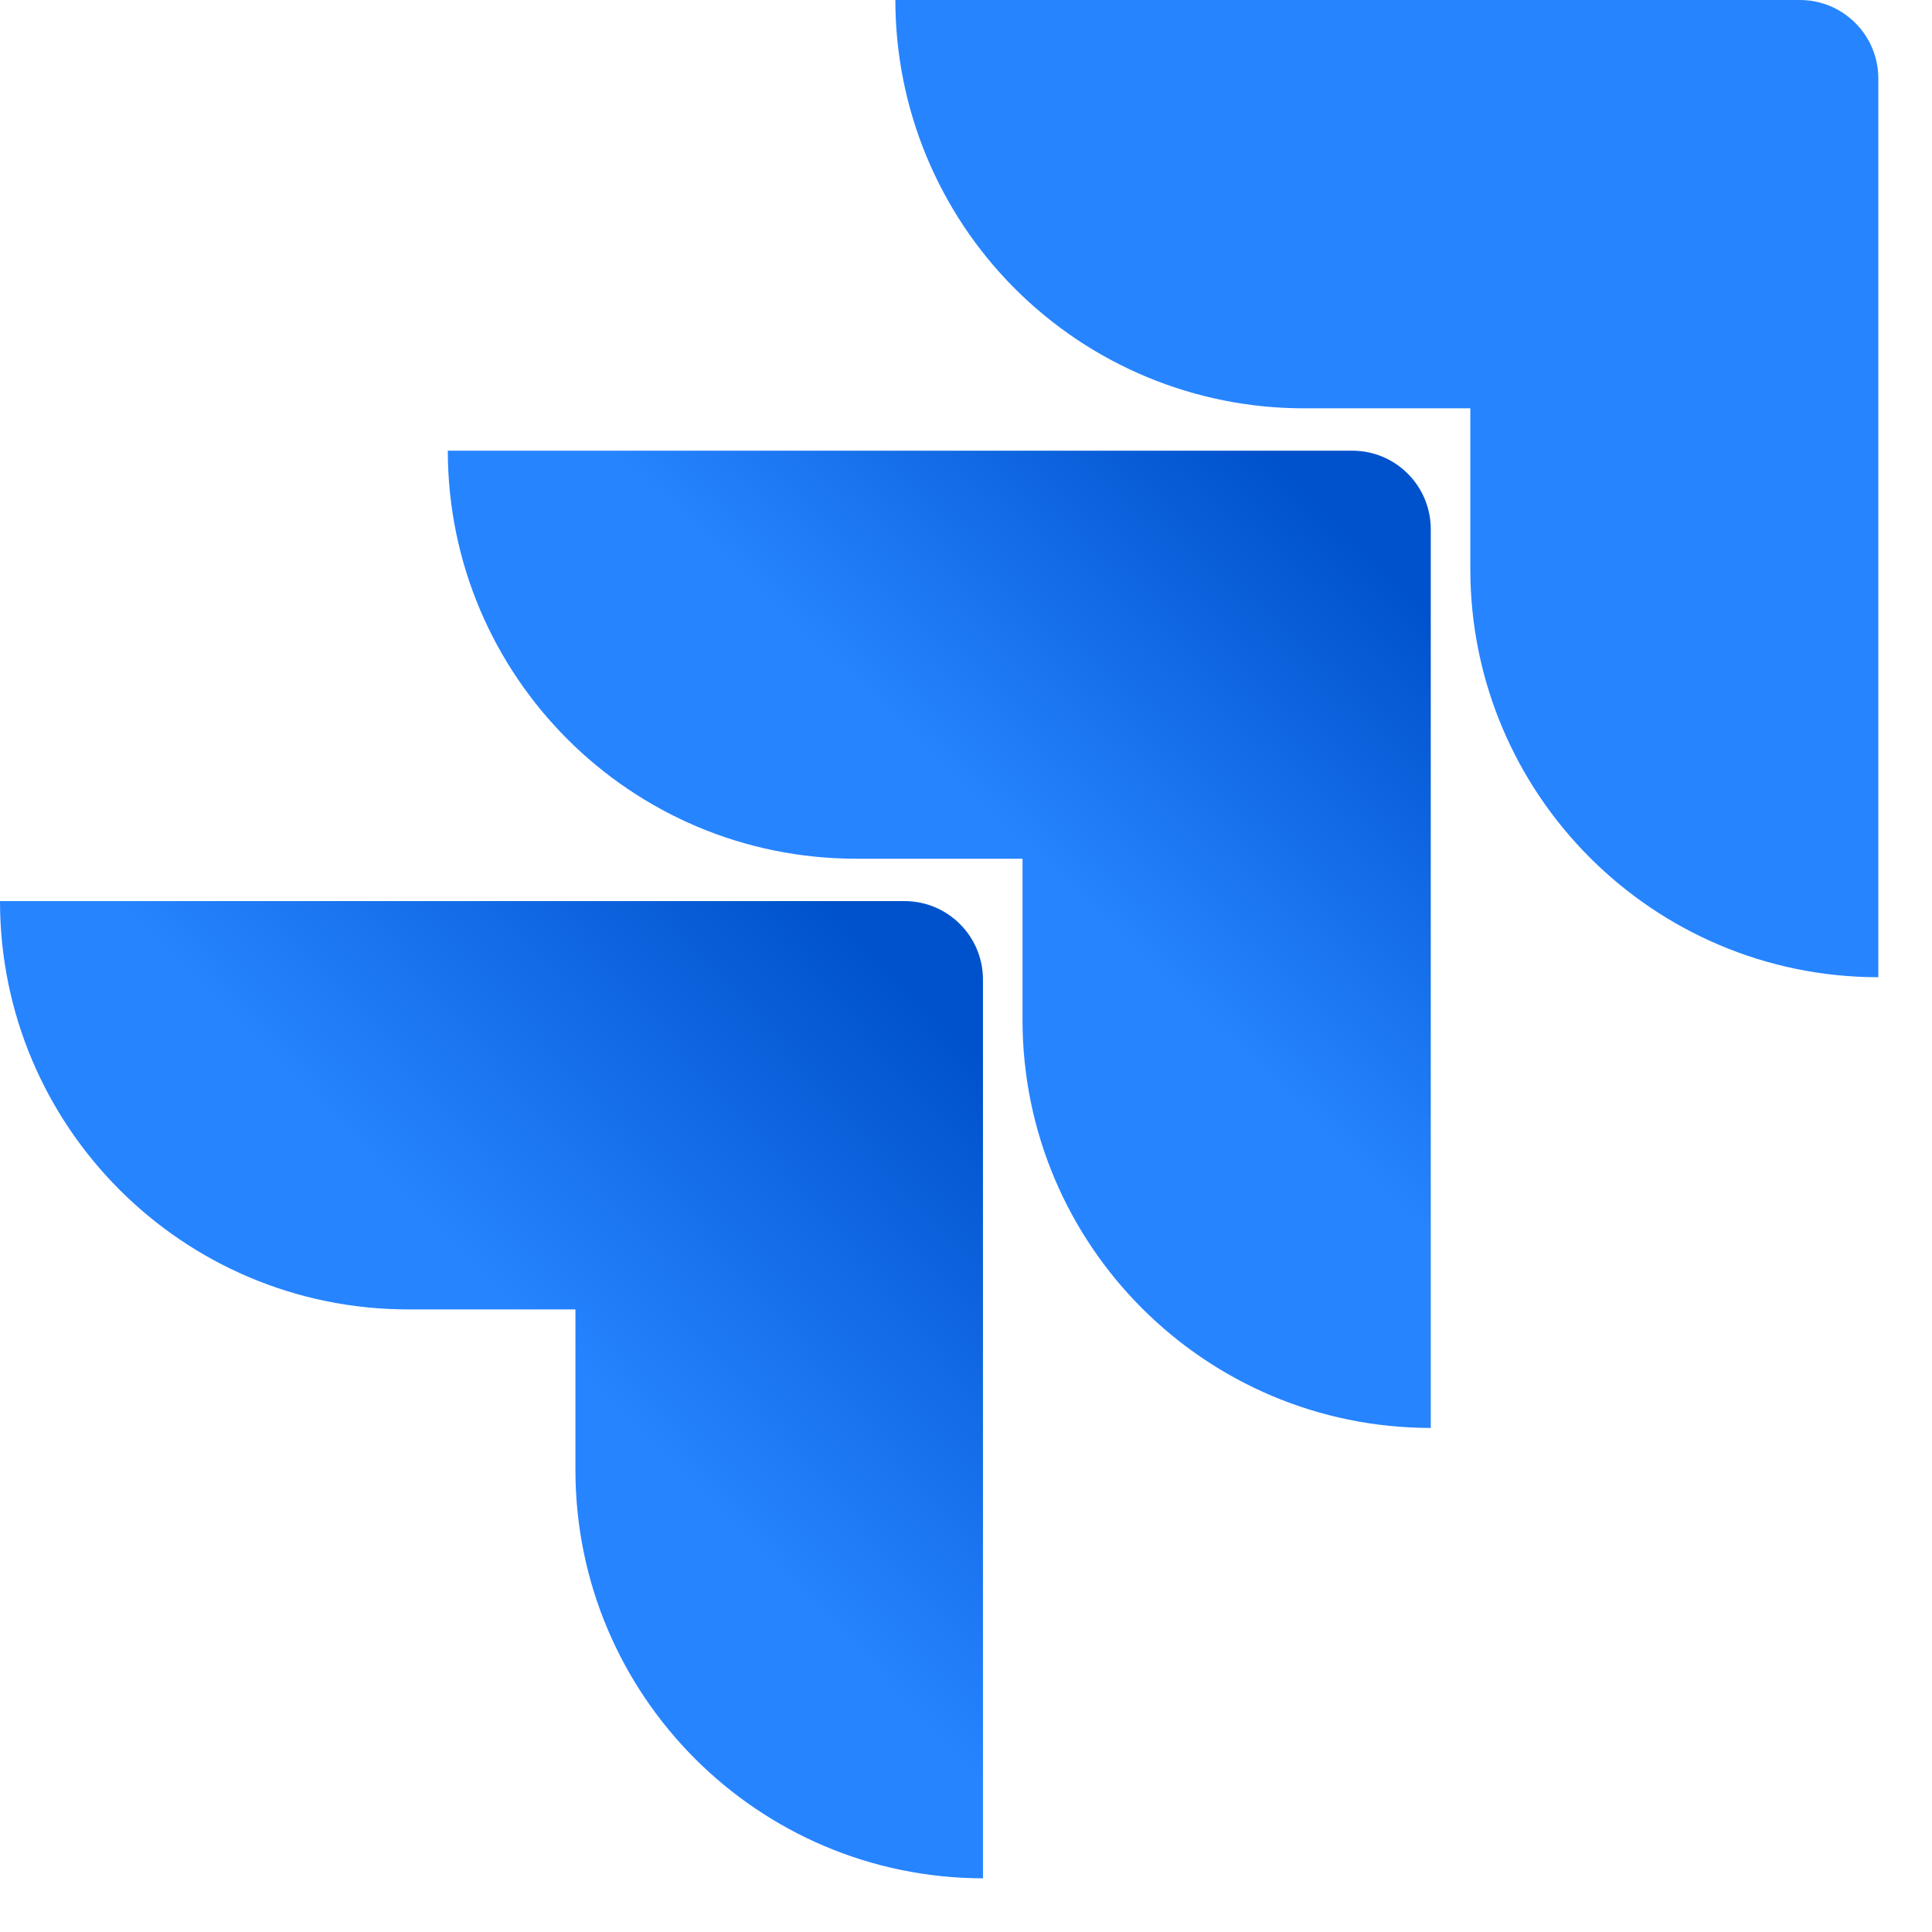 <svg width="32" height="32" viewBox="0 0 32 32" fill="none" xmlns="http://www.w3.org/2000/svg">
<path d="M29.811 0H14.83C14.83 1.794 15.543 3.514 16.811 4.782C18.079 6.05 19.799 6.763 21.593 6.763H24.353V9.427C24.355 13.159 27.38 16.184 31.111 16.186V1.3C31.111 0.582 30.529 0 29.811 0Z" fill="#2684FF"/>
<path d="M22.399 7.465H7.417C7.42 11.197 10.444 14.221 14.176 14.223H16.936V16.897C16.94 20.628 19.967 23.651 23.698 23.651V8.765C23.698 8.047 23.116 7.465 22.399 7.465V7.465Z" fill="url(#paint0_linear_30_5444)"/>
<path d="M14.982 14.925H0C0 18.66 3.028 21.688 6.763 21.688H9.531V24.353C9.534 28.081 12.553 31.104 16.281 31.111V16.225C16.281 15.507 15.699 14.925 14.982 14.925Z" fill="url(#paint1_linear_30_5444)"/>
<defs>
<linearGradient id="paint0_linear_30_5444" x1="23.378" y1="7.491" x2="17.044" y2="14.1" gradientUnits="userSpaceOnUse">
<stop offset="0.18" stop-color="#0052CC"/>
<stop offset="1" stop-color="#2684FF"/>
</linearGradient>
<linearGradient id="paint1_linear_30_5444" x1="16.39" y1="14.999" x2="9.062" y2="22.208" gradientUnits="userSpaceOnUse">
<stop offset="0.18" stop-color="#0052CC"/>
<stop offset="1" stop-color="#2684FF"/>
</linearGradient>
</defs>
</svg>
